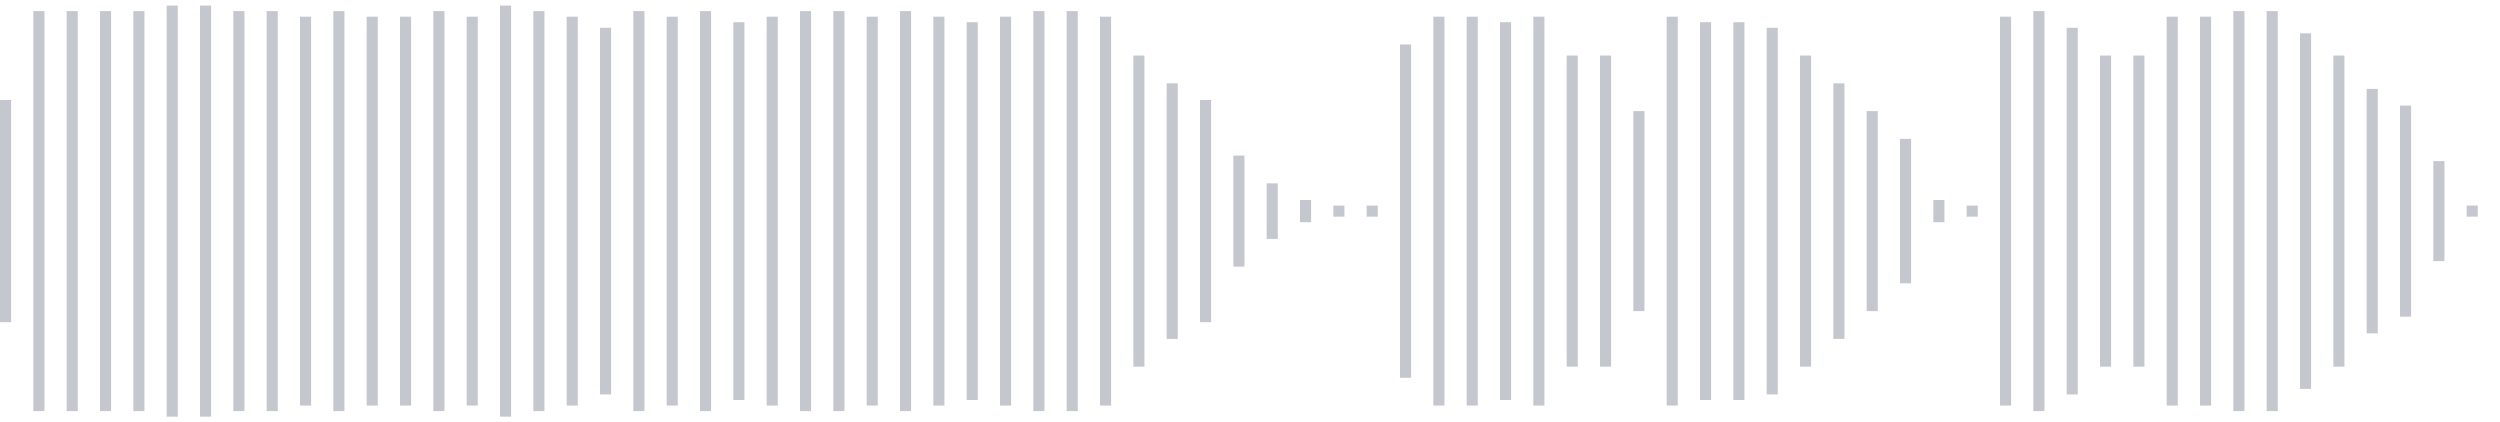 <svg xmlns="http://www.w3.org/2000/svg" xmlns:xlink="http://www.w3/org/1999/xlink" viewBox="0 0 225 38" preserveAspectRatio="none" width="100%" height="100%" fill="#C4C8CE"><g id="waveform-829ff7bf-a942-4673-b835-ab051fbab3f3"><rect x="0" y="9.0" width="1" height="20"/><rect x="3" y="1.0" width="1" height="36"/><rect x="6" y="1.0" width="1" height="36"/><rect x="9" y="1.0" width="1" height="36"/><rect x="12" y="1.0" width="1" height="36"/><rect x="15" y="0.5" width="1" height="37"/><rect x="18" y="0.5" width="1" height="37"/><rect x="21" y="1.0" width="1" height="36"/><rect x="24" y="1.0" width="1" height="36"/><rect x="27" y="1.5" width="1" height="35"/><rect x="30" y="1.0" width="1" height="36"/><rect x="33" y="1.5" width="1" height="35"/><rect x="36" y="1.5" width="1" height="35"/><rect x="39" y="1.0" width="1" height="36"/><rect x="42" y="1.5" width="1" height="35"/><rect x="45" y="0.5" width="1" height="37"/><rect x="48" y="1.0" width="1" height="36"/><rect x="51" y="1.5" width="1" height="35"/><rect x="54" y="2.5" width="1" height="33"/><rect x="57" y="1.0" width="1" height="36"/><rect x="60" y="1.5" width="1" height="35"/><rect x="63" y="1.0" width="1" height="36"/><rect x="66" y="2.0" width="1" height="34"/><rect x="69" y="1.5" width="1" height="35"/><rect x="72" y="1.0" width="1" height="36"/><rect x="75" y="1.0" width="1" height="36"/><rect x="78" y="1.5" width="1" height="35"/><rect x="81" y="1.0" width="1" height="36"/><rect x="84" y="1.5" width="1" height="35"/><rect x="87" y="2.0" width="1" height="34"/><rect x="90" y="1.5" width="1" height="35"/><rect x="93" y="1.0" width="1" height="36"/><rect x="96" y="1.0" width="1" height="36"/><rect x="99" y="1.5" width="1" height="35"/><rect x="102" y="5.0" width="1" height="28"/><rect x="105" y="7.5" width="1" height="23"/><rect x="108" y="9.0" width="1" height="20"/><rect x="111" y="14.0" width="1" height="10"/><rect x="114" y="16.5" width="1" height="5"/><rect x="117" y="18.0" width="1" height="2"/><rect x="120" y="18.5" width="1" height="1"/><rect x="123" y="18.5" width="1" height="1"/><rect x="126" y="4.0" width="1" height="30"/><rect x="129" y="1.5" width="1" height="35"/><rect x="132" y="1.5" width="1" height="35"/><rect x="135" y="2.0" width="1" height="34"/><rect x="138" y="1.5" width="1" height="35"/><rect x="141" y="5.0" width="1" height="28"/><rect x="144" y="5.0" width="1" height="28"/><rect x="147" y="10.0" width="1" height="18"/><rect x="150" y="1.5" width="1" height="35"/><rect x="153" y="2.0" width="1" height="34"/><rect x="156" y="2.0" width="1" height="34"/><rect x="159" y="2.5" width="1" height="33"/><rect x="162" y="5.0" width="1" height="28"/><rect x="165" y="7.5" width="1" height="23"/><rect x="168" y="10.0" width="1" height="18"/><rect x="171" y="12.5" width="1" height="13"/><rect x="174" y="18.0" width="1" height="2"/><rect x="177" y="18.5" width="1" height="1"/><rect x="180" y="1.5" width="1" height="35"/><rect x="183" y="1.0" width="1" height="36"/><rect x="186" y="2.5" width="1" height="33"/><rect x="189" y="5.0" width="1" height="28"/><rect x="192" y="5.0" width="1" height="28"/><rect x="195" y="1.5" width="1" height="35"/><rect x="198" y="1.5" width="1" height="35"/><rect x="201" y="1.0" width="1" height="36"/><rect x="204" y="1.0" width="1" height="36"/><rect x="207" y="3.0" width="1" height="32"/><rect x="210" y="5.0" width="1" height="28"/><rect x="213" y="8.0" width="1" height="22"/><rect x="216" y="9.5" width="1" height="19"/><rect x="219" y="14.5" width="1" height="9"/><rect x="222" y="18.5" width="1" height="1"/></g></svg>
